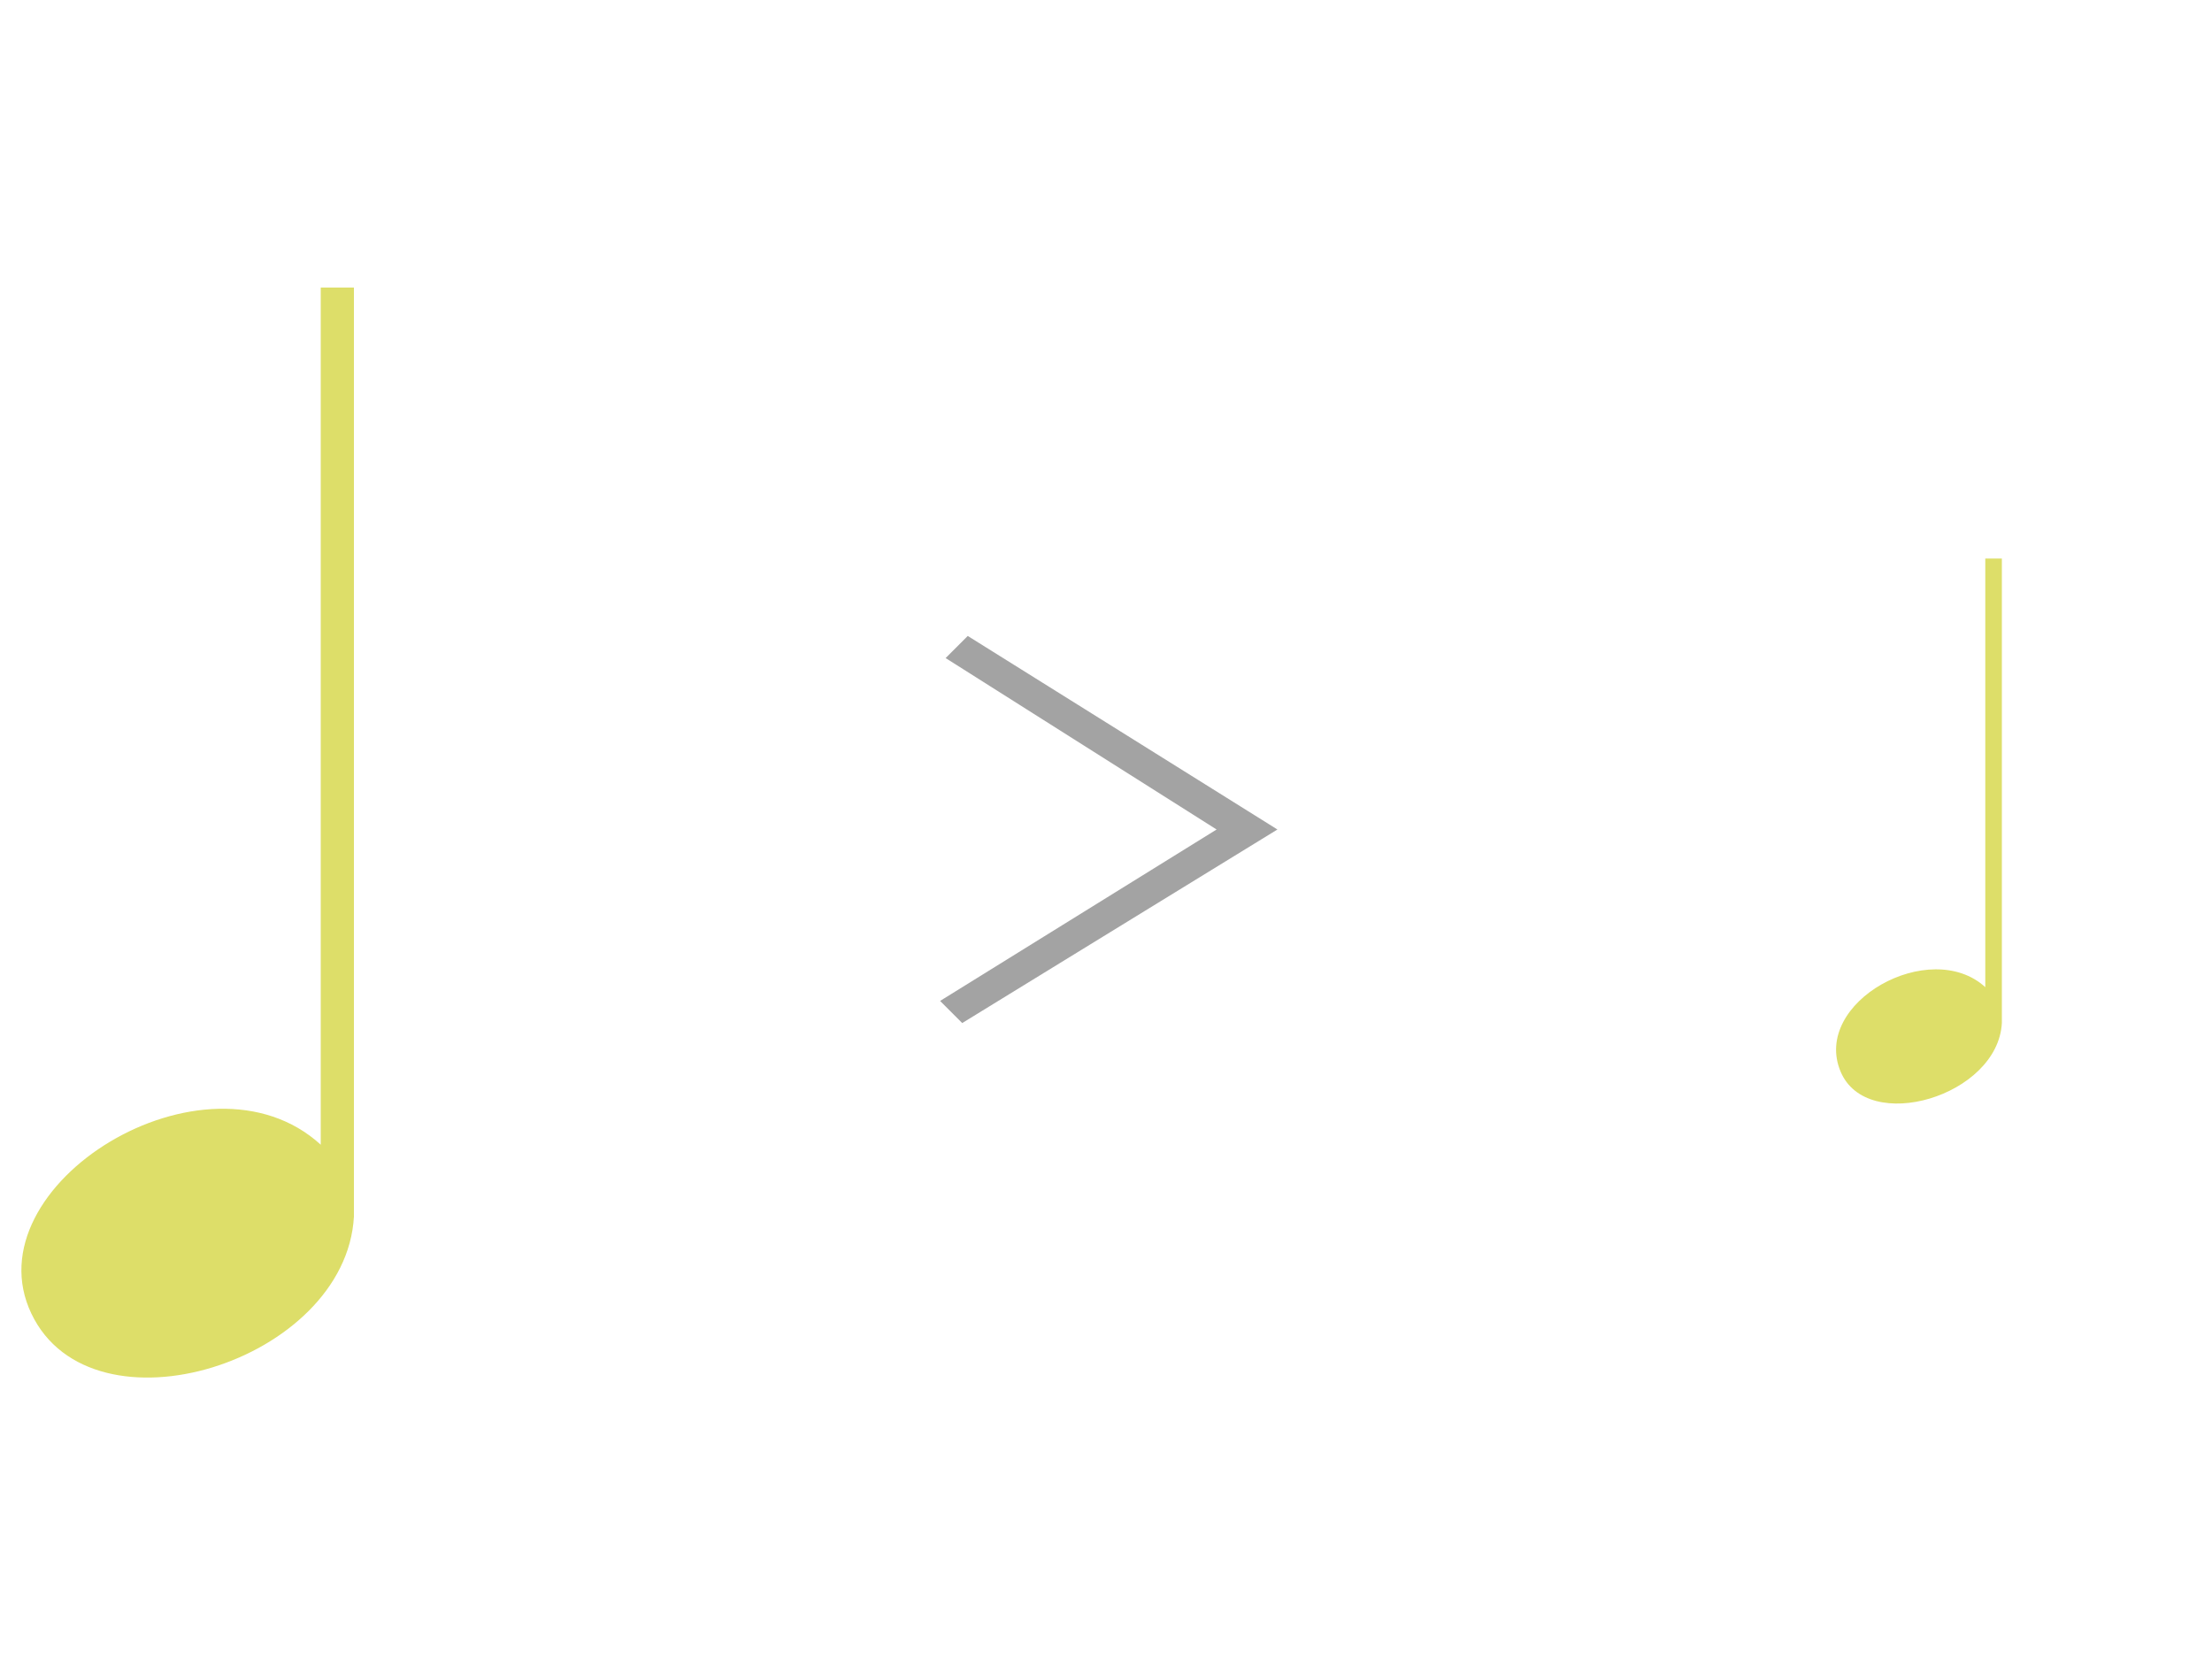 <?xml version="1.0" encoding="utf-8"?>
<!-- Generator: Adobe Illustrator 16.0.0, SVG Export Plug-In . SVG Version: 6.00 Build 0)  -->
<!DOCTYPE svg PUBLIC "-//W3C//DTD SVG 1.1//EN" "http://www.w3.org/Graphics/SVG/1.1/DTD/svg11.dtd">
<svg version="1.1" xmlns="http://www.w3.org/2000/svg" xmlns:xlink="http://www.w3.org/1999/xlink" x="0px" y="0px" width="400px"
	 height="300px" viewBox="0 0 400 300" enable-background="new 0 0 400 300" xml:space="preserve">
<path fill-rule="evenodd" clip-rule="evenodd" fill="#DDDE69" d="M359.003,101v77.51c-9.973-9.116-31.425,2.747-26.164,15.271
	c4.817,11.469,28.425,4.452,29.161-8.774V101H359.003z"/>
<path fill-rule="evenodd" clip-rule="evenodd" fill="#DDDE69" d="M58,52v155c-20.751-18.963-63.406,7.319-52.323,30.549
	C16.688,260.625,62.542,246.234,64,220V52H58z"/>
<polygon fill="#A3A3A3" points="220,150 171,119 175,115 231,150 174,185 170,181 "/>
</svg>
